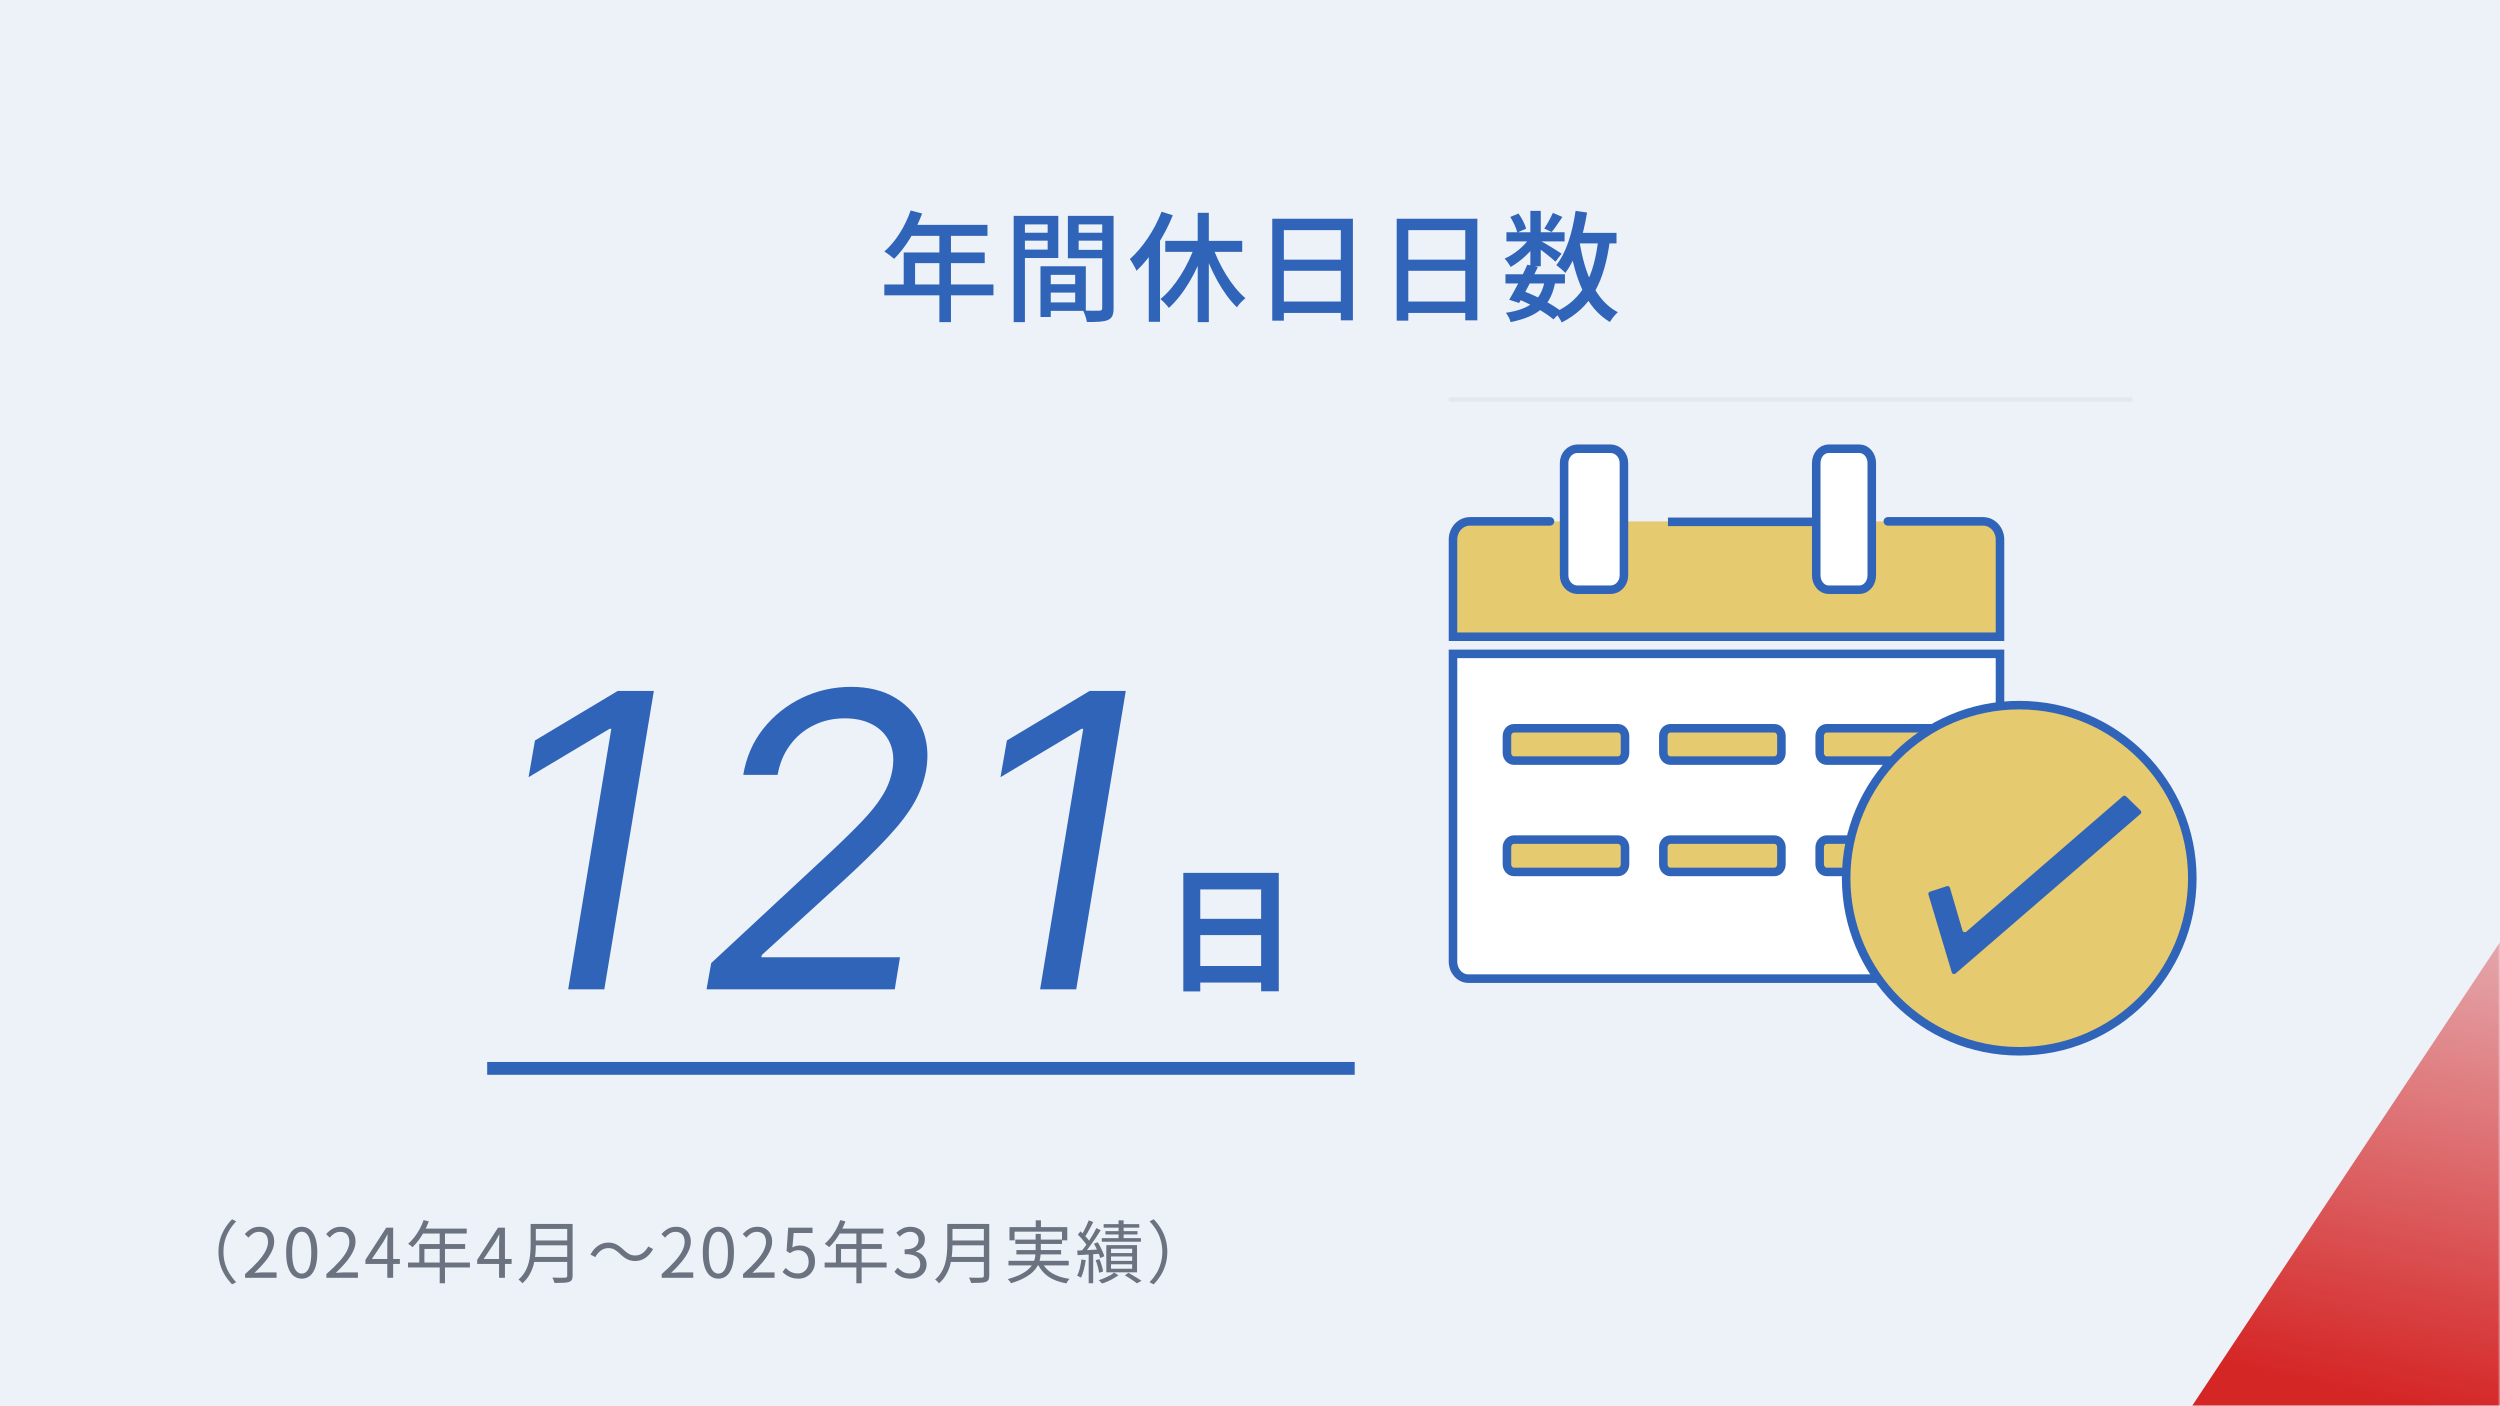 <svg width="585" height="329" viewBox="0 0 585 329" fill="none" xmlns="http://www.w3.org/2000/svg">
<rect width="585" height="329" fill="#EDF2F9"/>
<path d="M213.092 49.256L215.78 49.956C214.268 54.1 211.776 58.076 209.228 60.568C208.724 60.12 207.604 59.252 206.932 58.86C209.536 56.62 211.804 53.008 213.092 49.256ZM213.12 52.616H231.068V55.192H211.832L213.12 52.616ZM211.468 59.084H230.424V61.576H214.128V67.876H211.468V59.084ZM206.932 66.56H232.468V69.108H206.932V66.56ZM219.812 53.96H222.528V75.38H219.812V53.96ZM244.732 66.504H252.852V68.464H244.732V66.504ZM244.592 62.304H254.084V72.748H244.592V70.76H251.592V64.32H244.592V62.304ZM243.472 62.304H245.88V74.176H243.472V62.304ZM238.516 54.464H245.964V56.312H238.516V54.464ZM251.452 54.464H259.012V56.312H251.452V54.464ZM257.92 50.516H260.58V72.076C260.58 73.616 260.272 74.428 259.264 74.876C258.256 75.324 256.716 75.352 254.336 75.352C254.224 74.624 253.832 73.392 253.44 72.664C255.036 72.748 256.744 72.72 257.248 72.692C257.752 72.692 257.92 72.524 257.92 72.048V50.516ZM238.712 50.516H247.644V60.372H238.712V58.412H245.152V52.504H238.712V50.516ZM259.292 50.516V52.504H252.404V58.468H259.292V60.428H249.884V50.516H259.292ZM237.2 50.516H239.832V75.38H237.2V50.516ZM280.264 49.788H282.868V75.38H280.264V49.788ZM272.676 56.368H290.68V58.944H272.676V56.368ZM283.596 57.208C285.164 61.996 288.244 67.12 291.436 69.78C290.82 70.256 289.896 71.18 289.448 71.908C286.172 68.8 283.204 63.228 281.468 57.796L283.596 57.208ZM279.676 57.264L281.944 57.936C280.124 63.536 276.988 68.94 273.516 72.048C273.04 71.404 272.144 70.452 271.528 69.976C274.888 67.316 278.052 62.164 279.676 57.264ZM271.808 49.536L274.44 50.376C272.48 55.276 269.288 60.204 265.956 63.368C265.676 62.724 264.864 61.268 264.388 60.624C267.356 57.992 270.156 53.848 271.808 49.536ZM268.812 57.264L271.416 54.66L271.444 54.716V75.296H268.812V57.264ZM297.708 51.188H316.58V74.96H313.752V53.848H300.424V75.044H297.708V51.188ZM299.556 60.764H314.928V63.368H299.556V60.764ZM299.528 70.564H314.956V73.224H299.528V70.564ZM326.828 51.188H345.7V74.96H342.872V53.848H329.544V75.044H326.828V51.188ZM328.676 60.764H344.048V63.368H328.676V60.764ZM328.648 70.564H344.076V73.224H328.648V70.564ZM352.28 64.18H366.196V66.336H352.28V64.18ZM352.504 54.352H366.112V56.48H352.504V54.352ZM357.404 61.94L359.868 62.472C358.552 65.272 356.76 68.688 355.472 70.9L353.148 70.144C354.436 68.016 356.228 64.544 357.404 61.94ZM361.492 65.58L363.956 65.832C362.976 71.488 360.036 74.008 353.484 75.38C353.316 74.652 352.812 73.728 352.364 73.196C358.076 72.328 360.624 70.256 361.492 65.58ZM363.368 49.816L365.608 50.768C364.74 52.028 363.844 53.4 363.088 54.296L361.352 53.484C362.024 52.504 362.892 50.908 363.368 49.816ZM358.104 49.34H360.54V62.304H358.104V49.34ZM353.4 50.768L355.332 49.956C356.116 51.048 356.844 52.504 357.124 53.512L355.052 54.408C354.828 53.428 354.128 51.916 353.4 50.768ZM358.16 55.36L359.896 56.396C358.524 58.692 355.864 61.156 353.484 62.472C353.176 61.884 352.588 61.016 352.084 60.512C354.38 59.532 356.928 57.404 358.16 55.36ZM360.288 56.256C361.296 56.76 364.628 58.804 365.412 59.364L363.984 61.24C362.976 60.26 360.232 58.16 359.028 57.348L360.288 56.256ZM368.156 54.492H378.264V56.956H368.156V54.492ZM368.688 49.34L371.376 49.732C370.452 55.36 368.8 60.54 366.28 63.872C365.86 63.396 364.768 62.444 364.18 62.024C366.532 59.112 367.96 54.352 368.688 49.34ZM374.008 55.948L376.724 56.228C375.436 65.86 372.496 71.852 365.44 75.464C365.16 74.82 364.376 73.616 363.872 73.056C370.424 70.06 373 64.6 374.008 55.948ZM369.612 56.564C370.816 64.012 373.392 70.368 378.572 73.056C377.956 73.588 377.116 74.624 376.724 75.352C371.152 72.076 368.604 65.384 367.232 56.956L369.612 56.564ZM355.164 69.948L356.564 68.156C359.896 69.416 363.396 71.32 365.356 72.86L363.508 74.736C361.66 73.168 358.356 71.264 355.164 69.948Z" fill="#3064B8"/>
<path d="M153 161.682L141.409 231.5H132.955L143.045 170.545H142.636L123.682 181.864L125.182 173.273L144.545 161.682H153ZM165.329 231.5L166.42 225.364L193.556 200.136C196.738 197.182 199.385 194.602 201.499 192.398C203.635 190.193 205.295 188.125 206.476 186.193C207.681 184.261 208.465 182.227 208.829 180.091C209.238 177.636 209.022 175.511 208.181 173.716C207.34 171.92 206.01 170.534 204.192 169.557C202.374 168.58 200.192 168.091 197.647 168.091C194.965 168.091 192.522 168.648 190.317 169.761C188.113 170.852 186.283 172.398 184.829 174.398C183.374 176.375 182.42 178.682 181.965 181.318H173.92C174.601 177.227 176.158 173.636 178.59 170.545C181.045 167.455 184.056 165.045 187.624 163.318C191.215 161.591 195.056 160.727 199.147 160.727C203.238 160.727 206.704 161.591 209.545 163.318C212.385 165.045 214.442 167.375 215.715 170.307C216.988 173.239 217.329 176.5 216.738 180.091C216.283 182.682 215.385 185.193 214.045 187.625C212.704 190.057 210.647 192.773 207.874 195.773C205.124 198.75 201.397 202.386 196.692 206.682L178.283 223.455L178.147 224H210.601L209.374 231.5H165.329ZM263.43 161.682L251.839 231.5H243.385L253.475 170.545H253.066L234.112 181.864L235.612 173.273L254.975 161.682H263.43Z" fill="#3064B8"/>
<path d="M276.896 204.252H299.232V231.964H295.104V208.124H280.864V231.996H276.896V204.252ZM279.616 215.004H296.832V218.812H279.616V215.004ZM279.584 226.044H296.832V229.916H279.584V226.044Z" fill="#3064B8"/>
<rect x="114" y="248.5" width="203" height="3" fill="#3064B8"/>
<rect x="339" y="93" width="160" height="1" fill="#E5E7EB"/>
<path d="M441.752 122H464.035C466.228 122 468 123.913 468 126.271V149H340V126.271C340 123.913 341.772 122 343.965 122H362.697" fill="#E6CA70"/>
<path d="M441.752 122H464.035C466.228 122 468 123.913 468 126.271V149H340V126.271C340 123.913 341.772 122 343.965 122H362.697" stroke="#3064B8" stroke-width="2" stroke-miterlimit="10" stroke-linecap="round"/>
<path d="M390.302 122.109H428.882" stroke="#3064B8" stroke-width="2" stroke-miterlimit="10"/>
<path d="M376.861 105H369.139C367.405 105 366 106.499 366 108.348V134.652C366 136.501 367.405 138 369.139 138H376.861C378.595 138 380 136.501 380 134.652V108.348C380 106.499 378.595 105 376.861 105Z" fill="white" stroke="#3064B8" stroke-width="2" stroke-miterlimit="10"/>
<path d="M435.085 105H427.915C426.305 105 425 106.499 425 108.348V134.652C425 136.501 426.305 138 427.915 138H435.085C436.695 138 438 136.501 438 134.652V108.348C438 106.499 436.695 105 435.085 105Z" fill="white" stroke="#3064B8" stroke-width="2" stroke-miterlimit="10"/>
<path d="M340 153H468V224.978C468 227.199 466.392 229 464.41 229H343.59C341.608 229 340 227.199 340 224.978V153Z" fill="white" stroke="#3064B8" stroke-width="2" stroke-miterlimit="10"/>
<path d="M378.628 170.42H354.249C353.35 170.42 352.622 171.234 352.622 172.238V176.161C352.622 177.165 353.35 177.979 354.249 177.979H378.628C379.527 177.979 380.255 177.165 380.255 176.161V172.238C380.255 171.234 379.527 170.42 378.628 170.42Z" fill="#E6CA70" stroke="#3064B8" stroke-width="2" stroke-miterlimit="10"/>
<path d="M415.224 170.42H390.845C389.946 170.42 389.218 171.234 389.218 172.238V176.161C389.218 177.165 389.946 177.979 390.845 177.979H415.224C416.123 177.979 416.852 177.165 416.852 176.161V172.238C416.852 171.234 416.123 170.42 415.224 170.42Z" fill="#E6CA70" stroke="#3064B8" stroke-width="2" stroke-miterlimit="10"/>
<path d="M451.812 170.42H427.433C426.534 170.42 425.806 171.234 425.806 172.238V176.161C425.806 177.165 426.534 177.979 427.433 177.979H451.812C452.711 177.979 453.44 177.165 453.44 176.161V172.238C453.44 171.234 452.711 170.42 451.812 170.42Z" fill="#E6CA70" stroke="#3064B8" stroke-width="2" stroke-miterlimit="10"/>
<path d="M378.628 196.471H354.249C353.35 196.471 352.622 197.285 352.622 198.289V202.212C352.622 203.216 353.35 204.029 354.249 204.029H378.628C379.527 204.029 380.255 203.216 380.255 202.212V198.289C380.255 197.285 379.527 196.471 378.628 196.471Z" fill="#E6CA70" stroke="#3064B8" stroke-width="2" stroke-miterlimit="10"/>
<path d="M415.224 196.471H390.845C389.946 196.471 389.218 197.285 389.218 198.289V202.212C389.218 203.216 389.946 204.029 390.845 204.029H415.224C416.123 204.029 416.852 203.216 416.852 202.212V198.289C416.852 197.285 416.123 196.471 415.224 196.471Z" fill="#E6CA70" stroke="#3064B8" stroke-width="2" stroke-miterlimit="10"/>
<path d="M451.812 196.471H427.433C426.534 196.471 425.806 197.285 425.806 198.289V202.212C425.806 203.216 426.534 204.029 427.433 204.029H451.812C452.711 204.029 453.44 203.216 453.44 202.212V198.289C453.44 197.285 452.711 196.471 451.812 196.471Z" fill="#E6CA70" stroke="#3064B8" stroke-width="2" stroke-miterlimit="10"/>
<path d="M472.5 246.001C494.868 246.001 513 227.869 513 205.501C513 183.133 494.868 165.001 472.5 165.001C450.132 165.001 432 183.133 432 205.501C432 227.869 450.132 246.001 472.5 246.001Z" fill="#E6CA70" stroke="#3064B8" stroke-width="2" stroke-miterlimit="10"/>
<path d="M456.279 207.718L459.225 217.747C459.338 218.129 459.825 218.269 460.129 217.999L496.737 186.329C496.954 186.137 497.293 186.146 497.502 186.355L500.899 189.66C501.125 189.878 501.116 190.243 500.873 190.452L457.618 227.793C457.313 228.054 456.827 227.924 456.714 227.541L451.248 209.309C451.161 209.031 451.327 208.735 451.605 208.648L455.567 207.361C455.871 207.265 456.193 207.431 456.279 207.726V207.718Z" fill="#3064B8"/>
<path d="M51.12 292.92C51.12 291.875 51.248 290.899 51.504 289.992C51.771 289.085 52.144 288.243 52.624 287.464C53.104 286.675 53.664 285.955 54.304 285.304L55.264 285.8C54.656 286.429 54.128 287.117 53.68 287.864C53.232 288.6 52.885 289.389 52.64 290.232C52.405 291.064 52.288 291.96 52.288 292.92C52.288 293.869 52.405 294.765 52.64 295.608C52.885 296.451 53.232 297.24 53.68 297.976C54.128 298.712 54.656 299.4 55.264 300.04L54.304 300.536C53.664 299.875 53.104 299.155 52.624 298.376C52.144 297.597 51.771 296.755 51.504 295.848C51.248 294.931 51.12 293.955 51.12 292.92ZM57.344 299V298.136C58.571 297.059 59.579 296.077 60.368 295.192C61.168 294.307 61.76 293.485 62.144 292.728C62.528 291.96 62.72 291.24 62.72 290.568C62.72 290.12 62.64 289.72 62.48 289.368C62.331 289.016 62.096 288.744 61.776 288.552C61.456 288.349 61.051 288.248 60.56 288.248C60.08 288.248 59.632 288.376 59.216 288.632C58.811 288.888 58.448 289.213 58.128 289.608L57.28 288.776C57.749 288.253 58.256 287.837 58.8 287.528C59.344 287.219 59.989 287.064 60.736 287.064C61.44 287.064 62.043 287.208 62.544 287.496C63.056 287.773 63.451 288.173 63.728 288.696C64.016 289.208 64.16 289.811 64.16 290.504C64.16 291.283 63.963 292.072 63.568 292.872C63.184 293.672 62.645 294.488 61.952 295.32C61.269 296.141 60.469 296.984 59.552 297.848C59.861 297.827 60.181 297.805 60.512 297.784C60.853 297.752 61.173 297.736 61.472 297.736H64.72V299H57.344ZM70.603 299.208C69.867 299.208 69.222 298.984 68.667 298.536C68.123 298.088 67.702 297.411 67.403 296.504C67.104 295.597 66.955 294.461 66.955 293.096C66.955 291.731 67.104 290.605 67.403 289.72C67.702 288.824 68.123 288.157 68.667 287.72C69.222 287.283 69.867 287.064 70.603 287.064C71.35 287.064 71.995 287.288 72.539 287.736C73.083 288.173 73.504 288.835 73.803 289.72C74.102 290.605 74.251 291.731 74.251 293.096C74.251 294.461 74.102 295.597 73.803 296.504C73.504 297.411 73.083 298.088 72.539 298.536C71.995 298.984 71.35 299.208 70.603 299.208ZM70.603 298.024C71.051 298.024 71.44 297.853 71.771 297.512C72.112 297.171 72.374 296.637 72.555 295.912C72.747 295.176 72.843 294.237 72.843 293.096C72.843 291.955 72.747 291.027 72.555 290.312C72.374 289.587 72.112 289.059 71.771 288.728C71.44 288.387 71.051 288.216 70.603 288.216C70.166 288.216 69.776 288.387 69.435 288.728C69.094 289.059 68.827 289.587 68.635 290.312C68.454 291.027 68.363 291.955 68.363 293.096C68.363 294.237 68.454 295.176 68.635 295.912C68.827 296.637 69.094 297.171 69.435 297.512C69.776 297.853 70.166 298.024 70.603 298.024ZM76.374 299V298.136C77.601 297.059 78.609 296.077 79.398 295.192C80.198 294.307 80.79 293.485 81.174 292.728C81.558 291.96 81.75 291.24 81.75 290.568C81.75 290.12 81.67 289.72 81.51 289.368C81.361 289.016 81.126 288.744 80.806 288.552C80.486 288.349 80.081 288.248 79.59 288.248C79.11 288.248 78.662 288.376 78.246 288.632C77.841 288.888 77.478 289.213 77.158 289.608L76.31 288.776C76.779 288.253 77.286 287.837 77.83 287.528C78.374 287.219 79.019 287.064 79.766 287.064C80.47 287.064 81.073 287.208 81.574 287.496C82.086 287.773 82.481 288.173 82.758 288.696C83.046 289.208 83.19 289.811 83.19 290.504C83.19 291.283 82.993 292.072 82.598 292.872C82.214 293.672 81.675 294.488 80.982 295.32C80.299 296.141 79.499 296.984 78.582 297.848C78.891 297.827 79.211 297.805 79.542 297.784C79.883 297.752 80.203 297.736 80.502 297.736H83.75V299H76.374ZM90.625 299V291C90.625 290.712 90.636 290.36 90.657 289.944C90.678 289.528 90.694 289.171 90.705 288.872H90.641C90.492 289.149 90.337 289.437 90.177 289.736C90.028 290.024 89.868 290.312 89.697 290.6L87.025 294.6H93.569V295.768H85.505V294.808L90.385 287.272H92.001V299H90.625ZM99.132 285.496L100.348 285.816C100.049 286.595 99.697 287.357 99.292 288.104C98.897 288.84 98.465 289.528 97.996 290.168C97.527 290.797 97.041 291.352 96.54 291.832C96.465 291.768 96.364 291.688 96.236 291.592C96.119 291.485 95.991 291.384 95.852 291.288C95.724 291.192 95.607 291.117 95.5 291.064C96.012 290.616 96.492 290.104 96.94 289.528C97.399 288.941 97.815 288.307 98.188 287.624C98.561 286.931 98.876 286.221 99.132 285.496ZM98.892 287.496H109.212V288.648H98.3L98.892 287.496ZM98.108 291.112H108.844V292.248H99.308V296.024H98.108V291.112ZM95.468 295.432H109.964V296.584H95.468V295.432ZM102.892 288.104H104.124V300.28H102.892V288.104ZM116.78 299V291C116.78 290.712 116.791 290.36 116.812 289.944C116.833 289.528 116.849 289.171 116.86 288.872H116.796C116.647 289.149 116.492 289.437 116.332 289.736C116.183 290.024 116.023 290.312 115.852 290.6L113.18 294.6H119.724V295.768H111.66V294.808L116.54 287.272H118.156V299H116.78ZM124.919 286.408H133.255V287.576H124.919V286.408ZM124.919 290.264H133.335V291.4H124.919V290.264ZM124.791 294.12H133.255V295.288H124.791V294.12ZM124.167 286.408H125.383V291.336C125.383 292.029 125.346 292.771 125.271 293.56C125.207 294.349 125.068 295.149 124.855 295.96C124.642 296.76 124.322 297.533 123.895 298.28C123.479 299.027 122.924 299.699 122.231 300.296C122.178 300.211 122.092 300.109 121.975 299.992C121.868 299.875 121.756 299.763 121.639 299.656C121.522 299.56 121.415 299.485 121.319 299.432C121.97 298.856 122.482 298.237 122.855 297.576C123.239 296.904 123.522 296.211 123.703 295.496C123.895 294.781 124.018 294.072 124.071 293.368C124.135 292.653 124.167 291.976 124.167 291.336V286.408ZM132.727 286.408H133.991V298.504C133.991 298.931 133.927 299.256 133.799 299.48C133.671 299.704 133.458 299.869 133.159 299.976C132.85 300.083 132.418 300.147 131.863 300.168C131.308 300.2 130.604 300.216 129.751 300.216C129.73 300.088 129.687 299.949 129.623 299.8C129.57 299.651 129.506 299.496 129.431 299.336C129.367 299.187 129.303 299.059 129.239 298.952C129.687 298.963 130.114 298.973 130.519 298.984C130.935 298.984 131.292 298.984 131.591 298.984C131.9 298.973 132.114 298.968 132.231 298.968C132.423 298.957 132.551 298.92 132.615 298.856C132.69 298.781 132.727 298.659 132.727 298.488V286.408ZM145.047 293.368C144.62 292.963 144.204 292.643 143.799 292.408C143.404 292.173 142.914 292.056 142.327 292.056C141.698 292.056 141.116 292.253 140.583 292.648C140.06 293.032 139.634 293.539 139.303 294.168L138.167 293.56C138.668 292.643 139.276 291.949 139.991 291.48C140.716 291 141.5 290.76 142.343 290.76C143.068 290.76 143.708 290.909 144.263 291.208C144.828 291.496 145.388 291.917 145.943 292.472C146.37 292.877 146.786 293.197 147.191 293.432C147.596 293.667 148.087 293.784 148.663 293.784C149.292 293.784 149.868 293.592 150.391 293.208C150.924 292.813 151.356 292.301 151.687 291.672L152.823 292.28C152.322 293.197 151.708 293.896 150.983 294.376C150.268 294.845 149.49 295.08 148.647 295.08C147.932 295.08 147.292 294.936 146.727 294.648C146.162 294.349 145.602 293.923 145.047 293.368ZM154.839 299V298.136C156.066 297.059 157.074 296.077 157.863 295.192C158.663 294.307 159.255 293.485 159.639 292.728C160.023 291.96 160.215 291.24 160.215 290.568C160.215 290.12 160.135 289.72 159.975 289.368C159.826 289.016 159.591 288.744 159.271 288.552C158.951 288.349 158.546 288.248 158.055 288.248C157.575 288.248 157.127 288.376 156.711 288.632C156.306 288.888 155.943 289.213 155.623 289.608L154.775 288.776C155.244 288.253 155.751 287.837 156.295 287.528C156.839 287.219 157.484 287.064 158.231 287.064C158.935 287.064 159.538 287.208 160.039 287.496C160.551 287.773 160.946 288.173 161.223 288.696C161.511 289.208 161.655 289.811 161.655 290.504C161.655 291.283 161.458 292.072 161.063 292.872C160.679 293.672 160.14 294.488 159.447 295.32C158.764 296.141 157.964 296.984 157.047 297.848C157.356 297.827 157.676 297.805 158.007 297.784C158.348 297.752 158.668 297.736 158.967 297.736H162.215V299H154.839ZM168.098 299.208C167.362 299.208 166.717 298.984 166.162 298.536C165.618 298.088 165.197 297.411 164.898 296.504C164.599 295.597 164.45 294.461 164.45 293.096C164.45 291.731 164.599 290.605 164.898 289.72C165.197 288.824 165.618 288.157 166.162 287.72C166.717 287.283 167.362 287.064 168.098 287.064C168.845 287.064 169.49 287.288 170.034 287.736C170.578 288.173 170.999 288.835 171.298 289.72C171.597 290.605 171.746 291.731 171.746 293.096C171.746 294.461 171.597 295.597 171.298 296.504C170.999 297.411 170.578 298.088 170.034 298.536C169.49 298.984 168.845 299.208 168.098 299.208ZM168.098 298.024C168.546 298.024 168.935 297.853 169.266 297.512C169.607 297.171 169.869 296.637 170.05 295.912C170.242 295.176 170.338 294.237 170.338 293.096C170.338 291.955 170.242 291.027 170.05 290.312C169.869 289.587 169.607 289.059 169.266 288.728C168.935 288.387 168.546 288.216 168.098 288.216C167.661 288.216 167.271 288.387 166.93 288.728C166.589 289.059 166.322 289.587 166.13 290.312C165.949 291.027 165.858 291.955 165.858 293.096C165.858 294.237 165.949 295.176 166.13 295.912C166.322 296.637 166.589 297.171 166.93 297.512C167.271 297.853 167.661 298.024 168.098 298.024ZM173.869 299V298.136C175.096 297.059 176.104 296.077 176.893 295.192C177.693 294.307 178.285 293.485 178.669 292.728C179.053 291.96 179.245 291.24 179.245 290.568C179.245 290.12 179.165 289.72 179.005 289.368C178.856 289.016 178.621 288.744 178.301 288.552C177.981 288.349 177.576 288.248 177.085 288.248C176.605 288.248 176.157 288.376 175.741 288.632C175.336 288.888 174.973 289.213 174.653 289.608L173.805 288.776C174.274 288.253 174.781 287.837 175.325 287.528C175.869 287.219 176.514 287.064 177.261 287.064C177.965 287.064 178.568 287.208 179.069 287.496C179.581 287.773 179.976 288.173 180.253 288.696C180.541 289.208 180.685 289.811 180.685 290.504C180.685 291.283 180.488 292.072 180.093 292.872C179.709 293.672 179.17 294.488 178.477 295.32C177.794 296.141 176.994 296.984 176.077 297.848C176.386 297.827 176.706 297.805 177.037 297.784C177.378 297.752 177.698 297.736 177.997 297.736H181.245V299H173.869ZM186.872 299.208C186.264 299.208 185.725 299.133 185.256 298.984C184.797 298.835 184.392 298.643 184.04 298.408C183.699 298.173 183.389 297.923 183.112 297.656L183.848 296.696C184.072 296.92 184.317 297.133 184.584 297.336C184.861 297.528 185.176 297.688 185.528 297.816C185.88 297.933 186.28 297.992 186.728 297.992C187.187 297.992 187.603 297.88 187.976 297.656C188.36 297.432 188.664 297.112 188.888 296.696C189.112 296.28 189.224 295.789 189.224 295.224C189.224 294.392 189 293.741 188.552 293.272C188.115 292.792 187.528 292.552 186.792 292.552C186.408 292.552 186.072 292.611 185.784 292.728C185.496 292.845 185.181 293.016 184.84 293.24L184.056 292.744L184.44 287.272H190.136V288.52H185.72L185.416 291.912C185.672 291.763 185.939 291.651 186.216 291.576C186.504 291.491 186.824 291.448 187.176 291.448C187.827 291.448 188.419 291.581 188.952 291.848C189.485 292.104 189.912 292.509 190.232 293.064C190.552 293.619 190.712 294.328 190.712 295.192C190.712 296.045 190.525 296.771 190.152 297.368C189.789 297.965 189.315 298.424 188.728 298.744C188.141 299.053 187.523 299.208 186.872 299.208ZM196.627 285.496L197.843 285.816C197.544 286.595 197.192 287.357 196.787 288.104C196.392 288.84 195.96 289.528 195.491 290.168C195.022 290.797 194.536 291.352 194.035 291.832C193.96 291.768 193.859 291.688 193.731 291.592C193.614 291.485 193.486 291.384 193.347 291.288C193.219 291.192 193.102 291.117 192.995 291.064C193.507 290.616 193.987 290.104 194.435 289.528C194.894 288.941 195.31 288.307 195.683 287.624C196.056 286.931 196.371 286.221 196.627 285.496ZM196.387 287.496H206.707V288.648H195.795L196.387 287.496ZM195.603 291.112H206.339V292.248H196.803V296.024H195.603V291.112ZM192.963 295.432H207.459V296.584H192.963V295.432ZM200.387 288.104H201.619V300.28H200.387V288.104ZM213.043 299.208C212.435 299.208 211.896 299.133 211.427 298.984C210.968 298.835 210.563 298.637 210.211 298.392C209.859 298.147 209.555 297.88 209.299 297.592L210.051 296.648C210.392 297 210.792 297.315 211.251 297.592C211.72 297.859 212.286 297.992 212.947 297.992C213.416 297.992 213.827 297.907 214.179 297.736C214.542 297.555 214.824 297.304 215.027 296.984C215.23 296.653 215.331 296.264 215.331 295.816C215.331 295.347 215.214 294.936 214.979 294.584C214.755 294.232 214.376 293.96 213.843 293.768C213.31 293.565 212.59 293.464 211.683 293.464V292.344C212.494 292.344 213.134 292.248 213.603 292.056C214.072 291.853 214.408 291.581 214.611 291.24C214.824 290.899 214.931 290.52 214.931 290.104C214.931 289.539 214.755 289.091 214.403 288.76C214.051 288.419 213.566 288.248 212.947 288.248C212.478 288.248 212.035 288.355 211.619 288.568C211.214 288.781 210.846 289.053 210.515 289.384L209.731 288.456C210.179 288.051 210.664 287.72 211.187 287.464C211.72 287.197 212.323 287.064 212.995 287.064C213.656 287.064 214.243 287.181 214.755 287.416C215.278 287.64 215.683 287.971 215.971 288.408C216.27 288.845 216.419 289.373 216.419 289.992C216.419 290.707 216.227 291.299 215.843 291.768C215.459 292.237 214.958 292.584 214.339 292.808V292.888C214.798 292.995 215.214 293.181 215.587 293.448C215.96 293.715 216.259 294.051 216.483 294.456C216.707 294.861 216.819 295.331 216.819 295.864C216.819 296.557 216.648 297.155 216.307 297.656C215.966 298.157 215.512 298.541 214.947 298.808C214.382 299.075 213.747 299.208 213.043 299.208ZM222.414 286.408H230.75V287.576H222.414V286.408ZM222.414 290.264H230.83V291.4H222.414V290.264ZM222.286 294.12H230.75V295.288H222.286V294.12ZM221.662 286.408H222.878V291.336C222.878 292.029 222.841 292.771 222.766 293.56C222.702 294.349 222.563 295.149 222.35 295.96C222.137 296.76 221.817 297.533 221.39 298.28C220.974 299.027 220.419 299.699 219.726 300.296C219.673 300.211 219.587 300.109 219.47 299.992C219.363 299.875 219.251 299.763 219.134 299.656C219.017 299.56 218.91 299.485 218.814 299.432C219.465 298.856 219.977 298.237 220.35 297.576C220.734 296.904 221.017 296.211 221.198 295.496C221.39 294.781 221.513 294.072 221.566 293.368C221.63 292.653 221.662 291.976 221.662 291.336V286.408ZM230.222 286.408H231.486V298.504C231.486 298.931 231.422 299.256 231.294 299.48C231.166 299.704 230.953 299.869 230.654 299.976C230.345 300.083 229.913 300.147 229.358 300.168C228.803 300.2 228.099 300.216 227.246 300.216C227.225 300.088 227.182 299.949 227.118 299.8C227.065 299.651 227.001 299.496 226.926 299.336C226.862 299.187 226.798 299.059 226.734 298.952C227.182 298.963 227.609 298.973 228.014 298.984C228.43 298.984 228.787 298.984 229.086 298.984C229.395 298.973 229.609 298.968 229.726 298.968C229.918 298.957 230.046 298.92 230.11 298.856C230.185 298.781 230.222 298.659 230.222 298.488V286.408ZM242.366 285.56H243.582V287.896H242.366V285.56ZM236.222 287.144H249.742V290.232H248.51V288.216H237.406V290.232H236.222V287.144ZM237.582 290.072H248.51V291.08H237.582V290.072ZM235.982 295.032H250.078V296.104H235.982V295.032ZM237.838 292.52H248.302V293.528H237.838V292.52ZM243.806 295.288C244.307 296.397 245.107 297.283 246.206 297.944C247.305 298.595 248.659 299.032 250.27 299.256C250.142 299.384 250.003 299.549 249.854 299.752C249.715 299.965 249.609 300.152 249.534 300.312C248.403 300.109 247.395 299.805 246.51 299.4C245.635 298.995 244.883 298.472 244.254 297.832C243.625 297.192 243.113 296.429 242.718 295.544L243.806 295.288ZM242.334 288.728H243.55V292.728C243.55 293.272 243.502 293.821 243.406 294.376C243.321 294.931 243.145 295.48 242.878 296.024C242.611 296.568 242.222 297.096 241.71 297.608C241.198 298.109 240.521 298.584 239.678 299.032C238.846 299.491 237.806 299.907 236.558 300.28C236.526 300.195 236.467 300.088 236.382 299.96C236.297 299.843 236.201 299.725 236.094 299.608C235.998 299.491 235.907 299.389 235.822 299.304C237.027 298.973 238.025 298.611 238.814 298.216C239.614 297.811 240.249 297.384 240.718 296.936C241.198 296.488 241.55 296.029 241.774 295.56C242.009 295.08 242.158 294.6 242.222 294.12C242.297 293.64 242.334 293.171 242.334 292.712V288.728ZM261.742 285.56H262.926V290.424H261.742V285.56ZM258.254 286.44H266.59V287.272H258.254V286.44ZM258.67 288.088H266.174V288.872H258.67V288.088ZM257.822 289.72H266.974V290.568H257.822V289.72ZM259.982 294.008V295.048H264.926V294.008H259.982ZM259.982 295.832V296.888H264.926V295.832H259.982ZM259.982 292.2V293.224H264.926V292.2H259.982ZM258.878 291.368H266.062V297.72H258.878V291.368ZM263.23 298.44L264.046 297.832C264.409 298.035 264.777 298.248 265.15 298.472C265.523 298.696 265.881 298.915 266.222 299.128C266.574 299.341 266.873 299.533 267.118 299.704L266.062 300.296C265.838 300.136 265.571 299.949 265.262 299.736C264.953 299.523 264.622 299.299 264.27 299.064C263.918 298.84 263.571 298.632 263.23 298.44ZM260.686 297.784L261.71 298.392C261.39 298.648 261.011 298.899 260.574 299.144C260.147 299.4 259.699 299.629 259.23 299.832C258.771 300.035 258.323 300.205 257.886 300.344C257.79 300.227 257.662 300.093 257.502 299.944C257.353 299.795 257.219 299.667 257.102 299.56C257.539 299.432 257.987 299.267 258.446 299.064C258.905 298.872 259.331 298.669 259.726 298.456C260.121 298.232 260.441 298.008 260.686 297.784ZM254.766 285.56L255.822 285.96C255.63 286.355 255.417 286.765 255.182 287.192C254.958 287.619 254.729 288.035 254.494 288.44C254.27 288.835 254.057 289.181 253.854 289.48L253.022 289.112C253.225 288.803 253.433 288.44 253.646 288.024C253.87 287.608 254.078 287.181 254.27 286.744C254.473 286.307 254.638 285.912 254.766 285.56ZM256.558 287.384L257.566 287.864C257.203 288.451 256.798 289.08 256.35 289.752C255.902 290.413 255.449 291.053 254.99 291.672C254.542 292.291 254.115 292.829 253.71 293.288L252.974 292.872C253.273 292.52 253.587 292.12 253.918 291.672C254.249 291.213 254.574 290.739 254.894 290.248C255.214 289.747 255.518 289.251 255.806 288.76C256.094 288.269 256.345 287.811 256.558 287.384ZM252.222 288.904L252.846 288.136C253.134 288.392 253.422 288.675 253.71 288.984C254.009 289.293 254.281 289.597 254.526 289.896C254.771 290.195 254.963 290.467 255.102 290.712L254.43 291.608C254.291 291.352 254.099 291.064 253.854 290.744C253.619 290.424 253.358 290.104 253.07 289.784C252.782 289.464 252.499 289.171 252.222 288.904ZM255.982 291.032L256.862 290.68C257.086 291.021 257.299 291.395 257.502 291.8C257.705 292.195 257.886 292.584 258.046 292.968C258.206 293.341 258.323 293.672 258.398 293.96L257.438 294.392C257.374 294.104 257.267 293.768 257.118 293.384C256.969 292.989 256.793 292.589 256.59 292.184C256.398 291.768 256.195 291.384 255.982 291.032ZM252.078 292.632C252.771 292.6 253.593 292.563 254.542 292.52C255.502 292.467 256.483 292.413 257.486 292.36V293.368C256.526 293.432 255.582 293.496 254.654 293.56C253.726 293.613 252.894 293.661 252.158 293.704L252.078 292.632ZM256.382 294.888L257.262 294.632C257.465 295.091 257.646 295.592 257.806 296.136C257.966 296.669 258.073 297.133 258.126 297.528L257.182 297.832C257.15 297.437 257.054 296.963 256.894 296.408C256.745 295.853 256.574 295.347 256.382 294.888ZM253.054 294.712L254.062 294.872C253.955 295.629 253.806 296.376 253.614 297.112C253.433 297.837 253.219 298.456 252.974 298.968C252.91 298.925 252.819 298.877 252.702 298.824C252.585 298.76 252.467 298.701 252.35 298.648C252.233 298.595 252.131 298.552 252.046 298.52C252.313 298.029 252.526 297.448 252.686 296.776C252.846 296.093 252.969 295.405 253.054 294.712ZM254.75 293.112H255.806V300.28H254.75V293.112ZM273.15 292.92C273.15 293.955 273.017 294.931 272.75 295.848C272.494 296.755 272.126 297.597 271.646 298.376C271.166 299.155 270.606 299.875 269.966 300.536L269.006 300.04C269.614 299.4 270.142 298.712 270.59 297.976C271.038 297.24 271.379 296.451 271.614 295.608C271.859 294.765 271.982 293.869 271.982 292.92C271.982 291.96 271.859 291.064 271.614 290.232C271.379 289.389 271.038 288.6 270.59 287.864C270.142 287.117 269.614 286.429 269.006 285.8L269.966 285.304C270.606 285.955 271.166 286.675 271.646 287.464C272.126 288.243 272.494 289.085 272.75 289.992C273.017 290.899 273.15 291.875 273.15 292.92Z" fill="#6B7280"/>
<mask id="mask0_3286_12926" style="mask-type:alpha" maskUnits="userSpaceOnUse" x="429" y="182" width="156" height="183">
<rect x="429" y="182" width="156" height="183" fill="#D9D9D9"/>
</mask>
<g mask="url(#mask0_3286_12926)">
<path d="M595.748 328.9H513L601.25 195.98H684L595.748 328.9Z" fill="url(#paint0_linear_3286_12926)"/>
</g>
<defs>
<linearGradient id="paint0_linear_3286_12926" x1="594.487" y1="192.681" x2="565.255" y2="328.305" gradientUnits="userSpaceOnUse">
<stop stop-color="#D52626" stop-opacity="0.2"/>
<stop offset="1" stop-color="#D52626"/>
</linearGradient>
</defs>
</svg>
